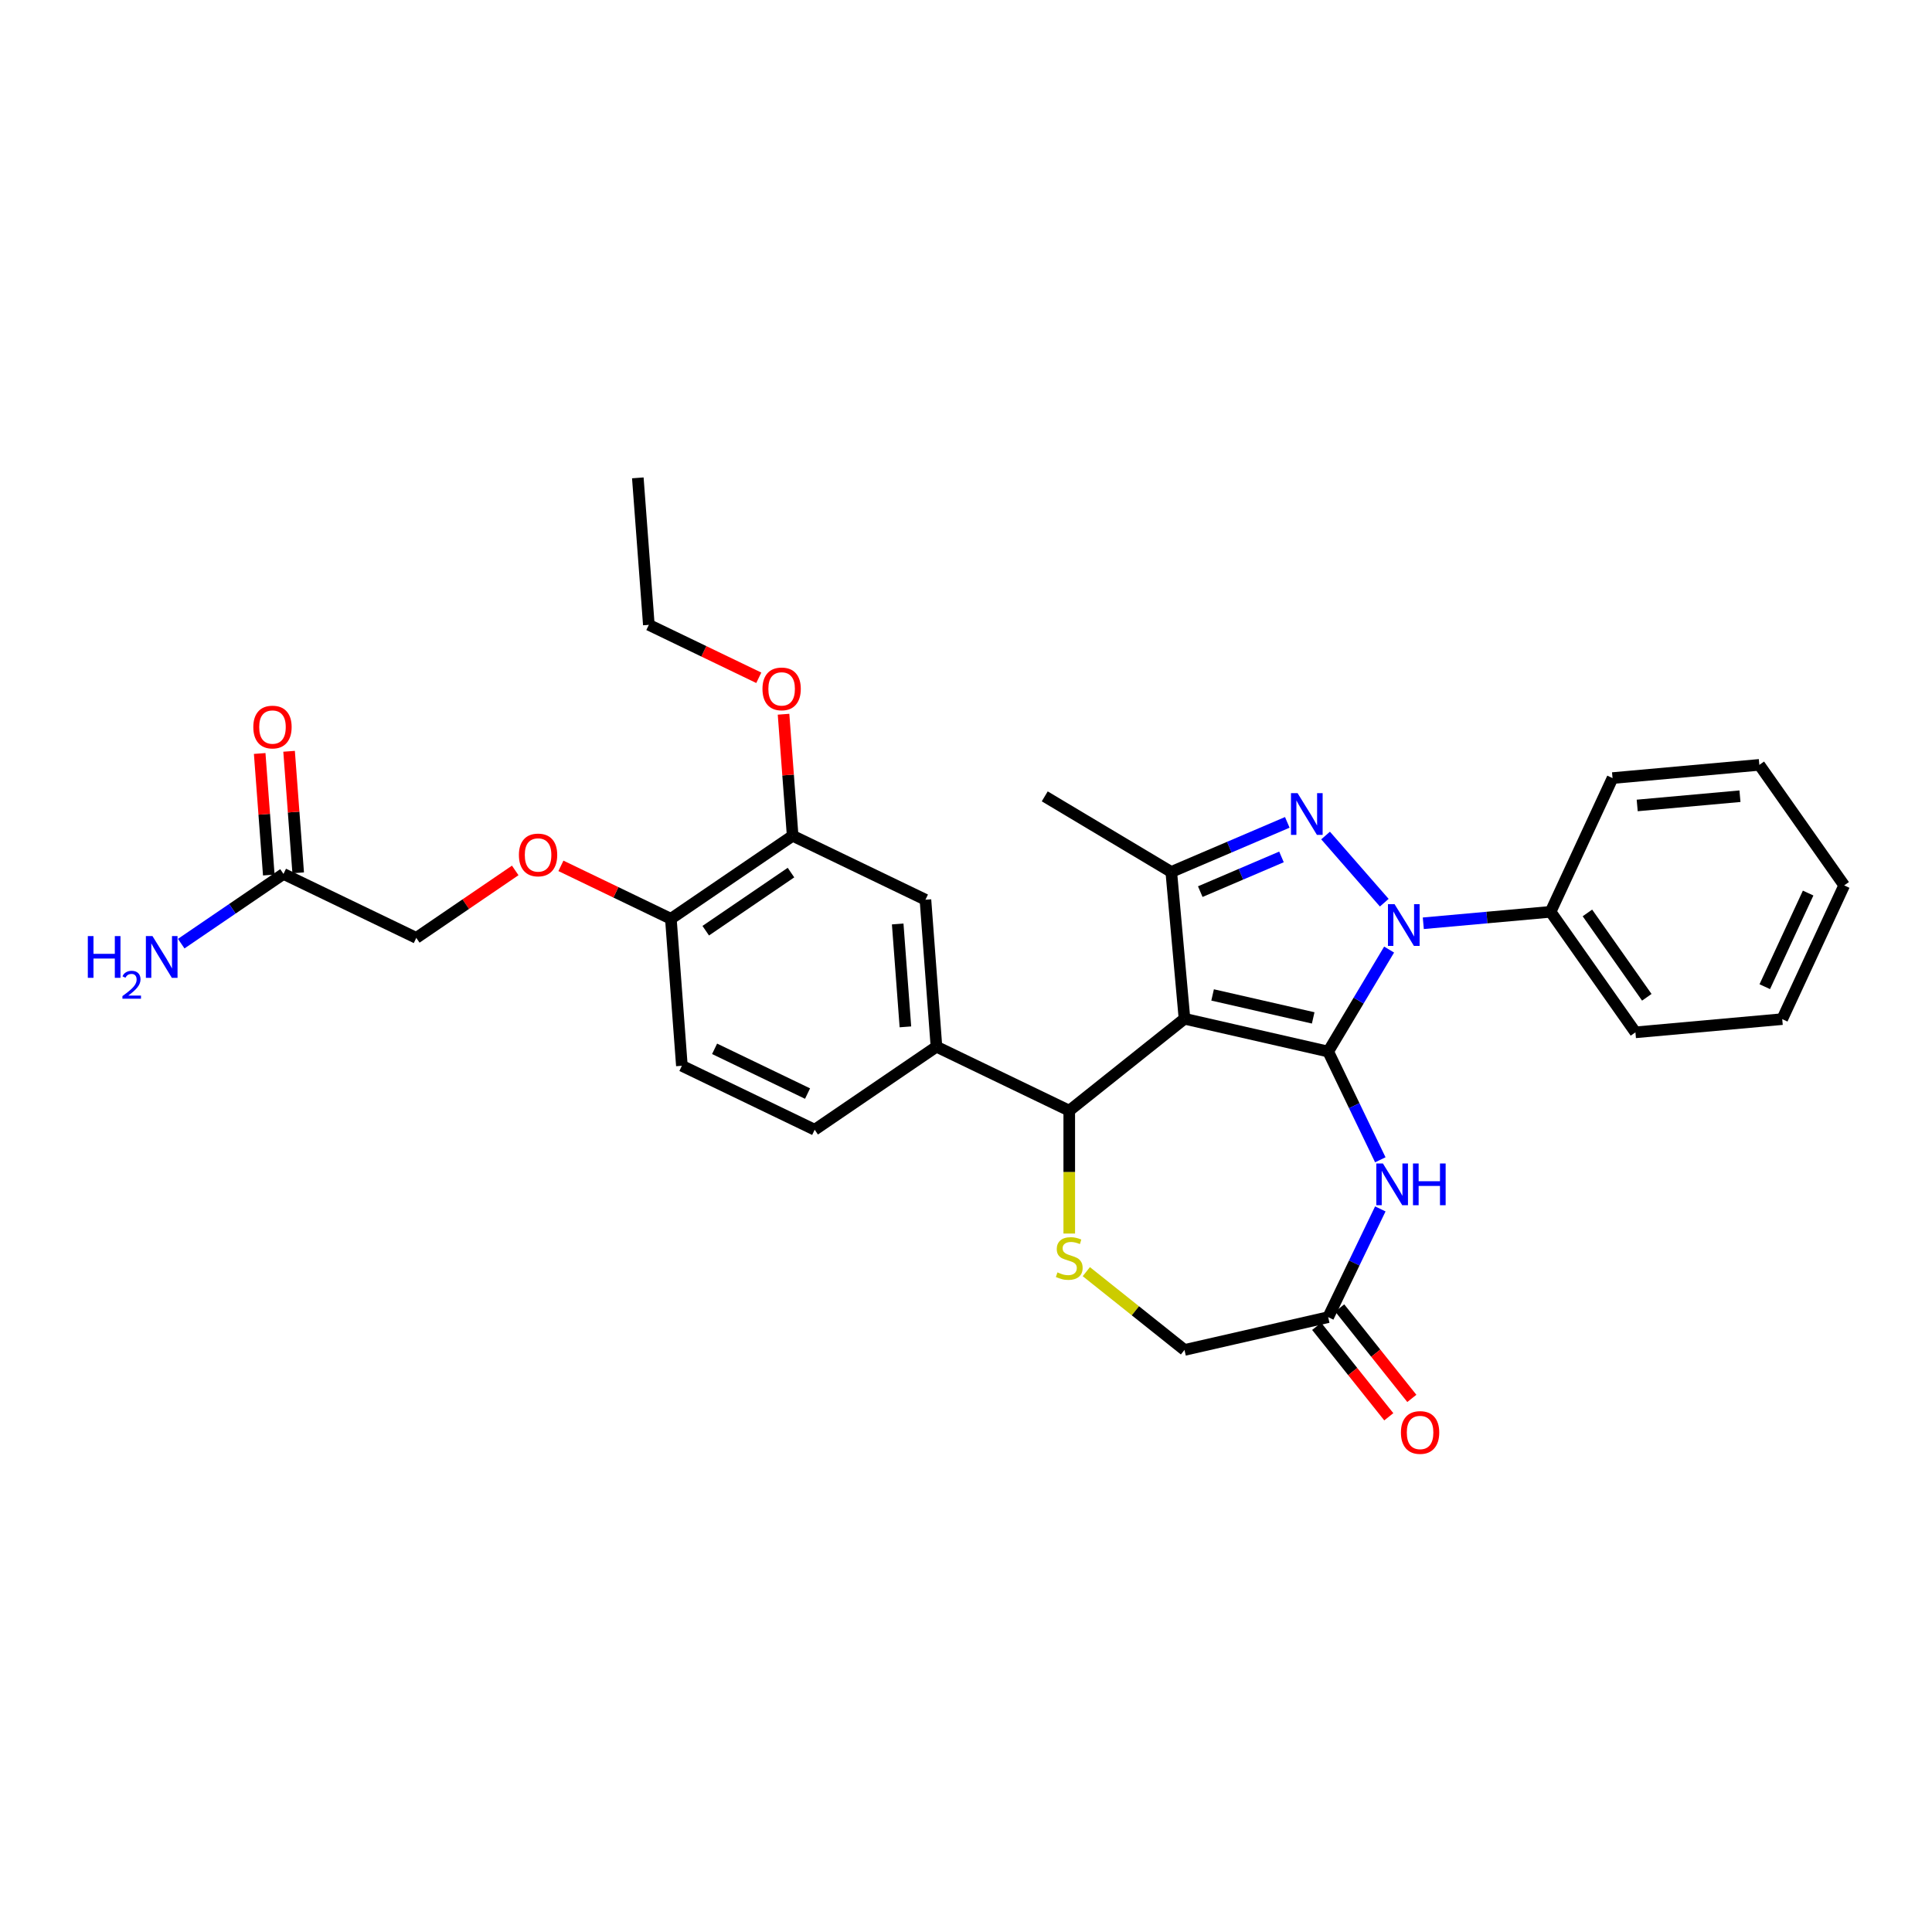 <?xml version='1.0' encoding='iso-8859-1'?>
<svg version='1.1' baseProfile='full'
              xmlns='http://www.w3.org/2000/svg'
                      xmlns:rdkit='http://www.rdkit.org/xml'
                      xmlns:xlink='http://www.w3.org/1999/xlink'
                  xml:space='preserve'
width='1000px' height='1000px' viewBox='0 0 1000 1000'>
<!-- END OF HEADER -->
<rect style='opacity:1.0;fill:#FFFFFF;stroke:none' width='1000' height='1000' x='0' y='0'> </rect>
<path class='bond-0' d='M 687.467,544.284 L 613.09,527.307' style='fill:none;fill-rule:evenodd;stroke:#000000;stroke-width:6px;stroke-linecap:butt;stroke-linejoin:miter;stroke-opacity:1' />
<path class='bond-0' d='M 679.706,526.862 L 627.642,514.978' style='fill:none;fill-rule:evenodd;stroke:#000000;stroke-width:6px;stroke-linecap:butt;stroke-linejoin:miter;stroke-opacity:1' />
<path class='bond-1' d='M 687.467,544.284 L 703.235,517.893' style='fill:none;fill-rule:evenodd;stroke:#000000;stroke-width:6px;stroke-linecap:butt;stroke-linejoin:miter;stroke-opacity:1' />
<path class='bond-1' d='M 703.235,517.893 L 719.003,491.502' style='fill:none;fill-rule:evenodd;stroke:#0000FF;stroke-width:6px;stroke-linecap:butt;stroke-linejoin:miter;stroke-opacity:1' />
<path class='bond-4' d='M 687.467,544.284 L 700.957,572.296' style='fill:none;fill-rule:evenodd;stroke:#000000;stroke-width:6px;stroke-linecap:butt;stroke-linejoin:miter;stroke-opacity:1' />
<path class='bond-4' d='M 700.957,572.296 L 714.448,600.309' style='fill:none;fill-rule:evenodd;stroke:#0000FF;stroke-width:6px;stroke-linecap:butt;stroke-linejoin:miter;stroke-opacity:1' />
<path class='bond-3' d='M 613.09,527.307 L 606.251,451.324' style='fill:none;fill-rule:evenodd;stroke:#000000;stroke-width:6px;stroke-linecap:butt;stroke-linejoin:miter;stroke-opacity:1' />
<path class='bond-5' d='M 613.09,527.307 L 553.444,574.874' style='fill:none;fill-rule:evenodd;stroke:#000000;stroke-width:6px;stroke-linecap:butt;stroke-linejoin:miter;stroke-opacity:1' />
<path class='bond-2' d='M 716.496,467.231 L 686.119,432.462' style='fill:none;fill-rule:evenodd;stroke:#0000FF;stroke-width:6px;stroke-linecap:butt;stroke-linejoin:miter;stroke-opacity:1' />
<path class='bond-11' d='M 736.697,477.883 L 769.638,474.919' style='fill:none;fill-rule:evenodd;stroke:#0000FF;stroke-width:6px;stroke-linecap:butt;stroke-linejoin:miter;stroke-opacity:1' />
<path class='bond-11' d='M 769.638,474.919 L 802.579,471.954' style='fill:none;fill-rule:evenodd;stroke:#000000;stroke-width:6px;stroke-linecap:butt;stroke-linejoin:miter;stroke-opacity:1' />
<path class='bond-31' d='M 666.301,425.658 L 636.276,438.491' style='fill:none;fill-rule:evenodd;stroke:#0000FF;stroke-width:6px;stroke-linecap:butt;stroke-linejoin:miter;stroke-opacity:1' />
<path class='bond-31' d='M 636.276,438.491 L 606.251,451.324' style='fill:none;fill-rule:evenodd;stroke:#000000;stroke-width:6px;stroke-linecap:butt;stroke-linejoin:miter;stroke-opacity:1' />
<path class='bond-31' d='M 663.291,443.538 L 642.273,452.521' style='fill:none;fill-rule:evenodd;stroke:#0000FF;stroke-width:6px;stroke-linecap:butt;stroke-linejoin:miter;stroke-opacity:1' />
<path class='bond-31' d='M 642.273,452.521 L 621.256,461.505' style='fill:none;fill-rule:evenodd;stroke:#000000;stroke-width:6px;stroke-linecap:butt;stroke-linejoin:miter;stroke-opacity:1' />
<path class='bond-22' d='M 606.251,451.324 L 540.76,412.195' style='fill:none;fill-rule:evenodd;stroke:#000000;stroke-width:6px;stroke-linecap:butt;stroke-linejoin:miter;stroke-opacity:1' />
<path class='bond-8' d='M 714.448,625.729 L 700.957,653.741' style='fill:none;fill-rule:evenodd;stroke:#0000FF;stroke-width:6px;stroke-linecap:butt;stroke-linejoin:miter;stroke-opacity:1' />
<path class='bond-8' d='M 700.957,653.741 L 687.467,681.754' style='fill:none;fill-rule:evenodd;stroke:#000000;stroke-width:6px;stroke-linecap:butt;stroke-linejoin:miter;stroke-opacity:1' />
<path class='bond-6' d='M 553.444,574.874 L 553.444,606.679' style='fill:none;fill-rule:evenodd;stroke:#000000;stroke-width:6px;stroke-linecap:butt;stroke-linejoin:miter;stroke-opacity:1' />
<path class='bond-6' d='M 553.444,606.679 L 553.444,638.484' style='fill:none;fill-rule:evenodd;stroke:#CCCC00;stroke-width:6px;stroke-linecap:butt;stroke-linejoin:miter;stroke-opacity:1' />
<path class='bond-7' d='M 553.444,574.874 L 484.709,541.772' style='fill:none;fill-rule:evenodd;stroke:#000000;stroke-width:6px;stroke-linecap:butt;stroke-linejoin:miter;stroke-opacity:1' />
<path class='bond-32' d='M 562.278,658.209 L 587.684,678.469' style='fill:none;fill-rule:evenodd;stroke:#CCCC00;stroke-width:6px;stroke-linecap:butt;stroke-linejoin:miter;stroke-opacity:1' />
<path class='bond-32' d='M 587.684,678.469 L 613.09,698.73' style='fill:none;fill-rule:evenodd;stroke:#000000;stroke-width:6px;stroke-linecap:butt;stroke-linejoin:miter;stroke-opacity:1' />
<path class='bond-9' d='M 484.709,541.772 L 479.008,465.696' style='fill:none;fill-rule:evenodd;stroke:#000000;stroke-width:6px;stroke-linecap:butt;stroke-linejoin:miter;stroke-opacity:1' />
<path class='bond-9' d='M 468.638,531.501 L 464.647,478.247' style='fill:none;fill-rule:evenodd;stroke:#000000;stroke-width:6px;stroke-linecap:butt;stroke-linejoin:miter;stroke-opacity:1' />
<path class='bond-16' d='M 484.709,541.772 L 421.675,584.748' style='fill:none;fill-rule:evenodd;stroke:#000000;stroke-width:6px;stroke-linecap:butt;stroke-linejoin:miter;stroke-opacity:1' />
<path class='bond-14' d='M 687.467,681.754 L 613.09,698.73' style='fill:none;fill-rule:evenodd;stroke:#000000;stroke-width:6px;stroke-linecap:butt;stroke-linejoin:miter;stroke-opacity:1' />
<path class='bond-17' d='M 681.503,686.51 L 700.169,709.917' style='fill:none;fill-rule:evenodd;stroke:#000000;stroke-width:6px;stroke-linecap:butt;stroke-linejoin:miter;stroke-opacity:1' />
<path class='bond-17' d='M 700.169,709.917 L 718.836,733.324' style='fill:none;fill-rule:evenodd;stroke:#FF0000;stroke-width:6px;stroke-linecap:butt;stroke-linejoin:miter;stroke-opacity:1' />
<path class='bond-17' d='M 693.432,676.997 L 712.098,700.404' style='fill:none;fill-rule:evenodd;stroke:#000000;stroke-width:6px;stroke-linecap:butt;stroke-linejoin:miter;stroke-opacity:1' />
<path class='bond-17' d='M 712.098,700.404 L 730.765,723.811' style='fill:none;fill-rule:evenodd;stroke:#FF0000;stroke-width:6px;stroke-linecap:butt;stroke-linejoin:miter;stroke-opacity:1' />
<path class='bond-10' d='M 479.008,465.696 L 410.273,432.595' style='fill:none;fill-rule:evenodd;stroke:#000000;stroke-width:6px;stroke-linecap:butt;stroke-linejoin:miter;stroke-opacity:1' />
<path class='bond-23' d='M 410.273,432.595 L 407.915,401.14' style='fill:none;fill-rule:evenodd;stroke:#000000;stroke-width:6px;stroke-linecap:butt;stroke-linejoin:miter;stroke-opacity:1' />
<path class='bond-23' d='M 407.915,401.14 L 405.558,369.685' style='fill:none;fill-rule:evenodd;stroke:#FF0000;stroke-width:6px;stroke-linecap:butt;stroke-linejoin:miter;stroke-opacity:1' />
<path class='bond-34' d='M 410.273,432.595 L 347.239,475.57' style='fill:none;fill-rule:evenodd;stroke:#000000;stroke-width:6px;stroke-linecap:butt;stroke-linejoin:miter;stroke-opacity:1' />
<path class='bond-34' d='M 409.413,451.648 L 365.289,481.731' style='fill:none;fill-rule:evenodd;stroke:#000000;stroke-width:6px;stroke-linecap:butt;stroke-linejoin:miter;stroke-opacity:1' />
<path class='bond-24' d='M 802.579,471.954 L 846.493,534.338' style='fill:none;fill-rule:evenodd;stroke:#000000;stroke-width:6px;stroke-linecap:butt;stroke-linejoin:miter;stroke-opacity:1' />
<path class='bond-24' d='M 821.643,472.529 L 852.383,516.197' style='fill:none;fill-rule:evenodd;stroke:#000000;stroke-width:6px;stroke-linecap:butt;stroke-linejoin:miter;stroke-opacity:1' />
<path class='bond-25' d='M 802.579,471.954 L 834.649,402.731' style='fill:none;fill-rule:evenodd;stroke:#000000;stroke-width:6px;stroke-linecap:butt;stroke-linejoin:miter;stroke-opacity:1' />
<path class='bond-12' d='M 146.735,452.344 L 215.47,485.445' style='fill:none;fill-rule:evenodd;stroke:#000000;stroke-width:6px;stroke-linecap:butt;stroke-linejoin:miter;stroke-opacity:1' />
<path class='bond-18' d='M 154.342,451.774 L 151.985,420.319' style='fill:none;fill-rule:evenodd;stroke:#000000;stroke-width:6px;stroke-linecap:butt;stroke-linejoin:miter;stroke-opacity:1' />
<path class='bond-18' d='M 151.985,420.319 L 149.628,388.865' style='fill:none;fill-rule:evenodd;stroke:#FF0000;stroke-width:6px;stroke-linecap:butt;stroke-linejoin:miter;stroke-opacity:1' />
<path class='bond-18' d='M 139.127,452.914 L 136.77,421.46' style='fill:none;fill-rule:evenodd;stroke:#000000;stroke-width:6px;stroke-linecap:butt;stroke-linejoin:miter;stroke-opacity:1' />
<path class='bond-18' d='M 136.77,421.46 L 134.413,390.005' style='fill:none;fill-rule:evenodd;stroke:#FF0000;stroke-width:6px;stroke-linecap:butt;stroke-linejoin:miter;stroke-opacity:1' />
<path class='bond-21' d='M 146.735,452.344 L 120.268,470.389' style='fill:none;fill-rule:evenodd;stroke:#000000;stroke-width:6px;stroke-linecap:butt;stroke-linejoin:miter;stroke-opacity:1' />
<path class='bond-21' d='M 120.268,470.389 L 93.802,488.433' style='fill:none;fill-rule:evenodd;stroke:#0000FF;stroke-width:6px;stroke-linecap:butt;stroke-linejoin:miter;stroke-opacity:1' />
<path class='bond-13' d='M 347.239,475.57 L 352.94,551.647' style='fill:none;fill-rule:evenodd;stroke:#000000;stroke-width:6px;stroke-linecap:butt;stroke-linejoin:miter;stroke-opacity:1' />
<path class='bond-15' d='M 347.239,475.57 L 318.784,461.867' style='fill:none;fill-rule:evenodd;stroke:#000000;stroke-width:6px;stroke-linecap:butt;stroke-linejoin:miter;stroke-opacity:1' />
<path class='bond-15' d='M 318.784,461.867 L 290.329,448.164' style='fill:none;fill-rule:evenodd;stroke:#FF0000;stroke-width:6px;stroke-linecap:butt;stroke-linejoin:miter;stroke-opacity:1' />
<path class='bond-20' d='M 266.679,450.531 L 241.074,467.988' style='fill:none;fill-rule:evenodd;stroke:#FF0000;stroke-width:6px;stroke-linecap:butt;stroke-linejoin:miter;stroke-opacity:1' />
<path class='bond-20' d='M 241.074,467.988 L 215.47,485.445' style='fill:none;fill-rule:evenodd;stroke:#000000;stroke-width:6px;stroke-linecap:butt;stroke-linejoin:miter;stroke-opacity:1' />
<path class='bond-19' d='M 421.675,584.748 L 352.94,551.647' style='fill:none;fill-rule:evenodd;stroke:#000000;stroke-width:6px;stroke-linecap:butt;stroke-linejoin:miter;stroke-opacity:1' />
<path class='bond-19' d='M 417.985,566.036 L 369.87,542.865' style='fill:none;fill-rule:evenodd;stroke:#000000;stroke-width:6px;stroke-linecap:butt;stroke-linejoin:miter;stroke-opacity:1' />
<path class='bond-26' d='M 392.746,350.823 L 364.291,337.12' style='fill:none;fill-rule:evenodd;stroke:#FF0000;stroke-width:6px;stroke-linecap:butt;stroke-linejoin:miter;stroke-opacity:1' />
<path class='bond-26' d='M 364.291,337.12 L 335.836,323.417' style='fill:none;fill-rule:evenodd;stroke:#000000;stroke-width:6px;stroke-linecap:butt;stroke-linejoin:miter;stroke-opacity:1' />
<path class='bond-29' d='M 846.493,534.338 L 922.476,527.499' style='fill:none;fill-rule:evenodd;stroke:#000000;stroke-width:6px;stroke-linecap:butt;stroke-linejoin:miter;stroke-opacity:1' />
<path class='bond-28' d='M 834.649,402.731 L 910.632,395.893' style='fill:none;fill-rule:evenodd;stroke:#000000;stroke-width:6px;stroke-linecap:butt;stroke-linejoin:miter;stroke-opacity:1' />
<path class='bond-28' d='M 847.414,416.902 L 900.602,412.115' style='fill:none;fill-rule:evenodd;stroke:#000000;stroke-width:6px;stroke-linecap:butt;stroke-linejoin:miter;stroke-opacity:1' />
<path class='bond-27' d='M 335.836,323.417 L 330.135,247.34' style='fill:none;fill-rule:evenodd;stroke:#000000;stroke-width:6px;stroke-linecap:butt;stroke-linejoin:miter;stroke-opacity:1' />
<path class='bond-30' d='M 910.632,395.893 L 954.545,458.277' style='fill:none;fill-rule:evenodd;stroke:#000000;stroke-width:6px;stroke-linecap:butt;stroke-linejoin:miter;stroke-opacity:1' />
<path class='bond-33' d='M 922.476,527.499 L 954.545,458.277' style='fill:none;fill-rule:evenodd;stroke:#000000;stroke-width:6px;stroke-linecap:butt;stroke-linejoin:miter;stroke-opacity:1' />
<path class='bond-33' d='M 913.442,510.702 L 935.891,462.246' style='fill:none;fill-rule:evenodd;stroke:#000000;stroke-width:6px;stroke-linecap:butt;stroke-linejoin:miter;stroke-opacity:1' />
<path  class='atom-2' d='M 721.821 467.99
L 728.9 479.433
Q 729.602 480.562, 730.731 482.607
Q 731.86 484.651, 731.921 484.774
L 731.921 467.99
L 734.79 467.99
L 734.79 489.595
L 731.83 489.595
L 724.231 477.083
Q 723.346 475.619, 722.4 473.94
Q 721.485 472.262, 721.21 471.743
L 721.21 489.595
L 718.403 489.595
L 718.403 467.99
L 721.821 467.99
' fill='#0000FF'/>
<path  class='atom-3' d='M 671.626 410.538
L 678.706 421.981
Q 679.408 423.11, 680.537 425.155
Q 681.666 427.2, 681.727 427.322
L 681.727 410.538
L 684.596 410.538
L 684.596 432.143
L 681.636 432.143
L 674.037 419.632
Q 673.152 418.167, 672.206 416.488
Q 671.291 414.81, 671.016 414.291
L 671.016 432.143
L 668.209 432.143
L 668.209 410.538
L 671.626 410.538
' fill='#0000FF'/>
<path  class='atom-5' d='M 715.793 602.216
L 722.872 613.659
Q 723.574 614.789, 724.703 616.833
Q 725.832 618.878, 725.893 619
L 725.893 602.216
L 728.762 602.216
L 728.762 623.821
L 725.802 623.821
L 718.203 611.31
Q 717.318 609.845, 716.372 608.167
Q 715.457 606.488, 715.182 605.969
L 715.182 623.821
L 712.375 623.821
L 712.375 602.216
L 715.793 602.216
' fill='#0000FF'/>
<path  class='atom-5' d='M 731.356 602.216
L 734.285 602.216
L 734.285 611.401
L 745.332 611.401
L 745.332 602.216
L 748.262 602.216
L 748.262 623.821
L 745.332 623.821
L 745.332 613.843
L 734.285 613.843
L 734.285 623.821
L 731.356 623.821
L 731.356 602.216
' fill='#0000FF'/>
<path  class='atom-7' d='M 547.341 658.579
Q 547.585 658.671, 548.592 659.098
Q 549.599 659.525, 550.697 659.8
Q 551.826 660.044, 552.925 660.044
Q 554.97 660.044, 556.16 659.067
Q 557.35 658.06, 557.35 656.321
Q 557.35 655.131, 556.74 654.398
Q 556.16 653.666, 555.244 653.269
Q 554.329 652.873, 552.803 652.415
Q 550.88 651.835, 549.721 651.286
Q 548.592 650.736, 547.768 649.577
Q 546.974 648.417, 546.974 646.464
Q 546.974 643.748, 548.805 642.07
Q 550.667 640.391, 554.329 640.391
Q 556.831 640.391, 559.669 641.582
L 558.967 643.931
Q 556.373 642.863, 554.42 642.863
Q 552.315 642.863, 551.155 643.748
Q 549.996 644.603, 550.026 646.098
Q 550.026 647.258, 550.606 647.959
Q 551.216 648.661, 552.071 649.058
Q 552.956 649.455, 554.42 649.912
Q 556.373 650.523, 557.533 651.133
Q 558.693 651.743, 559.517 652.995
Q 560.371 654.215, 560.371 656.321
Q 560.371 659.311, 558.357 660.929
Q 556.373 662.516, 553.047 662.516
Q 551.125 662.516, 549.66 662.088
Q 548.226 661.692, 546.517 660.99
L 547.341 658.579
' fill='#CCCC00'/>
<path  class='atom-16' d='M 268.586 442.53
Q 268.586 437.343, 271.149 434.444
Q 273.713 431.545, 278.504 431.545
Q 283.295 431.545, 285.858 434.444
Q 288.421 437.343, 288.421 442.53
Q 288.421 447.779, 285.828 450.77
Q 283.234 453.73, 278.504 453.73
Q 273.743 453.73, 271.149 450.77
Q 268.586 447.81, 268.586 442.53
M 278.504 451.288
Q 281.799 451.288, 283.569 449.091
Q 285.37 446.864, 285.37 442.53
Q 285.37 438.289, 283.569 436.152
Q 281.799 433.986, 278.504 433.986
Q 275.208 433.986, 273.408 436.122
Q 271.638 438.258, 271.638 442.53
Q 271.638 446.894, 273.408 449.091
Q 275.208 451.288, 278.504 451.288
' fill='#FF0000'/>
<path  class='atom-18' d='M 725.116 741.461
Q 725.116 736.273, 727.679 733.374
Q 730.242 730.475, 735.033 730.475
Q 739.824 730.475, 742.388 733.374
Q 744.951 736.273, 744.951 741.461
Q 744.951 746.709, 742.357 749.7
Q 739.763 752.66, 735.033 752.66
Q 730.273 752.66, 727.679 749.7
Q 725.116 746.74, 725.116 741.461
M 735.033 750.219
Q 738.329 750.219, 740.099 748.022
Q 741.899 745.794, 741.899 741.461
Q 741.899 737.219, 740.099 735.083
Q 738.329 732.916, 735.033 732.916
Q 731.738 732.916, 729.937 735.052
Q 728.167 737.188, 728.167 741.461
Q 728.167 745.824, 729.937 748.022
Q 731.738 750.219, 735.033 750.219
' fill='#FF0000'/>
<path  class='atom-19' d='M 131.116 376.328
Q 131.116 371.141, 133.679 368.241
Q 136.243 365.342, 141.034 365.342
Q 145.825 365.342, 148.388 368.241
Q 150.951 371.141, 150.951 376.328
Q 150.951 381.577, 148.357 384.568
Q 145.764 387.528, 141.034 387.528
Q 136.273 387.528, 133.679 384.568
Q 131.116 381.608, 131.116 376.328
M 141.034 385.086
Q 144.329 385.086, 146.099 382.889
Q 147.9 380.662, 147.9 376.328
Q 147.9 372.087, 146.099 369.95
Q 144.329 367.784, 141.034 367.784
Q 137.738 367.784, 135.937 369.92
Q 134.168 372.056, 134.168 376.328
Q 134.168 380.692, 135.937 382.889
Q 137.738 385.086, 141.034 385.086
' fill='#FF0000'/>
<path  class='atom-22' d='M 45.455 484.517
L 48.384 484.517
L 48.384 493.702
L 59.431 493.702
L 59.431 484.517
L 62.36 484.517
L 62.36 506.122
L 59.431 506.122
L 59.431 496.144
L 48.384 496.144
L 48.384 506.122
L 45.455 506.122
L 45.455 484.517
' fill='#0000FF'/>
<path  class='atom-22' d='M 63.408 505.364
Q 63.931 504.015, 65.18 503.27
Q 66.429 502.504, 68.161 502.504
Q 70.316 502.504, 71.524 503.673
Q 72.733 504.841, 72.733 506.915
Q 72.733 509.03, 71.162 511.004
Q 69.611 512.978, 66.389 515.314
L 72.975 515.314
L 72.975 516.925
L 63.367 516.925
L 63.367 515.576
Q 66.026 513.683, 67.597 512.273
Q 69.188 510.863, 69.953 509.594
Q 70.719 508.325, 70.719 507.016
Q 70.719 505.646, 70.034 504.881
Q 69.349 504.116, 68.161 504.116
Q 67.013 504.116, 66.248 504.579
Q 65.482 505.042, 64.938 506.069
L 63.408 505.364
' fill='#0000FF'/>
<path  class='atom-22' d='M 78.925 484.517
L 86.005 495.961
Q 86.707 497.09, 87.836 499.134
Q 88.965 501.179, 89.026 501.301
L 89.026 484.517
L 91.894 484.517
L 91.894 506.122
L 88.934 506.122
L 81.336 493.611
Q 80.451 492.146, 79.505 490.468
Q 78.59 488.789, 78.315 488.271
L 78.315 506.122
L 75.507 506.122
L 75.507 484.517
L 78.925 484.517
' fill='#0000FF'/>
<path  class='atom-24' d='M 394.654 356.579
Q 394.654 351.391, 397.217 348.492
Q 399.78 345.593, 404.571 345.593
Q 409.362 345.593, 411.926 348.492
Q 414.489 351.391, 414.489 356.579
Q 414.489 361.828, 411.895 364.818
Q 409.301 367.778, 404.571 367.778
Q 399.811 367.778, 397.217 364.818
Q 394.654 361.858, 394.654 356.579
M 404.571 365.337
Q 407.867 365.337, 409.637 363.14
Q 411.438 360.912, 411.438 356.579
Q 411.438 352.337, 409.637 350.201
Q 407.867 348.034, 404.571 348.034
Q 401.276 348.034, 399.475 350.17
Q 397.705 352.307, 397.705 356.579
Q 397.705 360.943, 399.475 363.14
Q 401.276 365.337, 404.571 365.337
' fill='#FF0000'/>
</svg>
